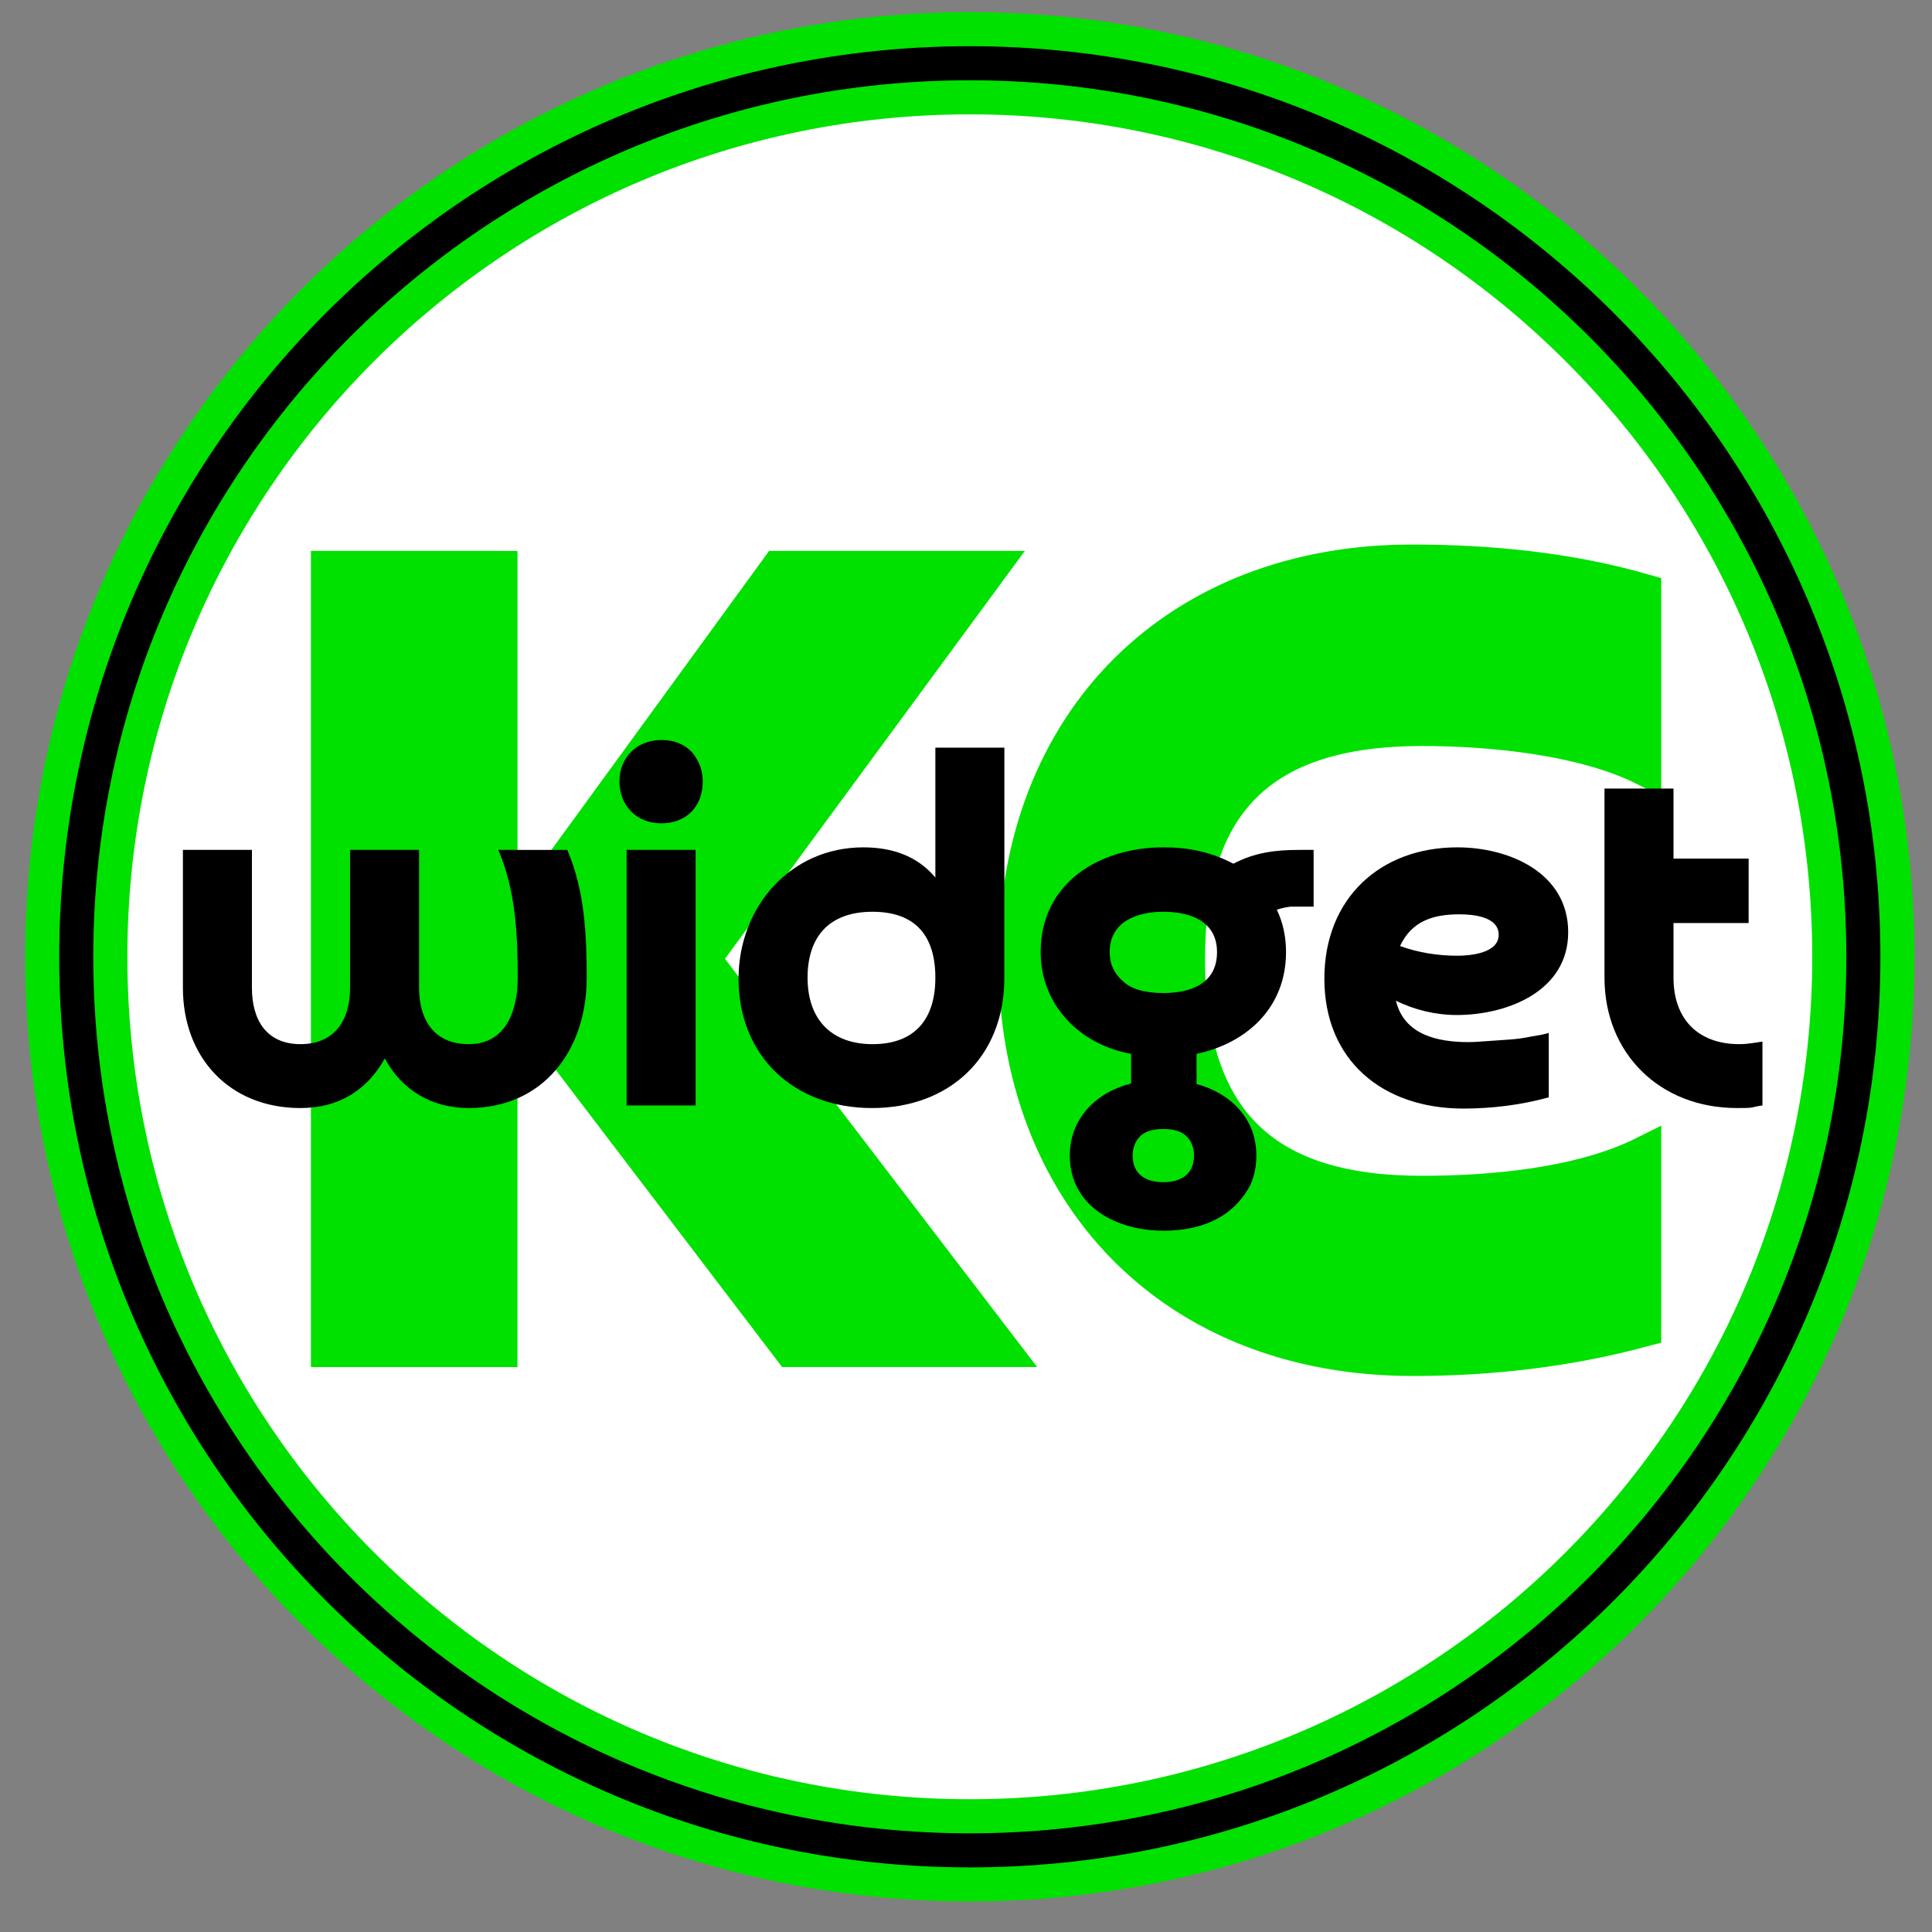 <?xml version="1.0" encoding="UTF-8"?>
<svg data-bbox="4.475 3.712 104.882 104.882" viewBox="0 0 113.386 113.386" xmlns="http://www.w3.org/2000/svg" data-type="ugc">
    <rect x="0" y="0" width="113.386" height="113.386" fill="#808080" stroke="none"/>
    <g>
        <path fill="#ffffff" d="M109.357 56.153c0 28.962-23.479 52.441-52.441 52.441S4.475 85.115 4.475 56.153 27.954 3.712 56.916 3.712s52.441 23.479 52.441 52.441"/>
        <path stroke-width="6" fill="none" stroke-miterlimit="10" stroke="#00e100" d="M109.357 56.153c0 28.962-23.479 52.441-52.441 52.441S4.475 85.115 4.475 56.153 27.954 3.712 56.916 3.712s52.441 23.479 52.441 52.441z"/>
        <path fill="none" stroke-miterlimit="10" stroke="#000000" stroke-width="2" d="M109.357 56.153c0 28.962-23.479 52.441-52.441 52.441S4.475 85.115 4.475 56.153 27.954 3.712 56.916 3.712s52.441 23.479 52.441 52.441z"/>
        <path d="M29.371 33.333v22.349l16.275-22.35H58.17l-16.874 22.95 17.55 22.948h-12.45L29.37 56.881v22.35H19.247V33.332z" stroke-miterlimit="10" stroke="#00e100" stroke-width="2" fill="#00e100"/>
        <path d="M96.496 78.03c-4.424 1.2-9 1.725-13.574 1.725-14.175 0-23.324-9.75-23.324-23.399 0-14.1 9.524-23.398 23.249-23.398 4.574 0 9.225.45 13.65 1.724v10.425c-3.601-1.8-9-2.325-13.05-2.325-9.6 0-13.725 4.5-13.725 13.5 0 9.674 4.65 13.724 13.725 13.724 4.05 0 9.3-.45 13.05-2.325z" stroke-miterlimit="10" stroke="#00e100" stroke-width="2" fill="#00e100"/>
        <path d="M33.294 49.88c1.02 2.37 1.14 4.98 1.14 7.5 0 4.26-2.55 7.65-6.93 7.65-2.13 0-3.9-1.021-4.92-2.91-1.079 1.92-2.76 2.91-4.949 2.91-4.2 0-6.9-3-6.9-7.051v-8.1h4.05v8.1c0 1.86.84 3.3 2.85 3.3s2.91-1.41 2.91-3.3v-8.1h4.05v8.1c0 1.89.9 3.3 2.91 3.3 2.22 0 2.88-2.01 2.88-3.9 0-2.52-.121-5.13-1.14-7.5z"/>
        <path d="M36.355 45.86c0-1.44 1.05-2.43 2.46-2.43q1.125 0 1.8.72.63.765.63 1.71c0 1.47-.96 2.46-2.43 2.46-1.44 0-2.46-1.02-2.46-2.46m4.47 19.019h-4.05v-15h4.05z"/>
        <path d="M58.945 43.88v13.5c0 4.709-3.27 7.65-7.77 7.65-4.59 0-7.83-3.06-7.83-7.59 0-4.23 3.06-7.71 7.32-7.71 1.65 0 3.15.48 4.23 1.77v-7.62zm-7.74 9.63c-2.55 0-3.81 1.47-3.81 3.87 0 2.459 1.41 3.9 3.81 3.9 2.49 0 3.69-1.47 3.69-3.9 0-2.46-1.17-3.87-3.69-3.87"/>
        <path d="M73.375 69.559c-1.05 1.98-3 2.67-5.1 2.67-2.73 0-5.49-1.41-5.49-4.41 0-2.19 1.56-3.72 3.6-4.23v-1.74c-3.03-.54-5.31-2.88-5.31-5.97 0-4.11 3.51-6.15 7.2-6.15 1.5 0 2.79.27 4.11.96 1.26-.66 2.46-.81 3.87-.81h.84v3.33h-1.35q-.405.045-.81.18c.36.75.54 1.59.54 2.49 0 3.24-2.28 5.34-5.25 5.97v1.77c2.01.54 3.51 2.04 3.51 4.2 0 .63-.12 1.2-.36 1.74m-5.1-16.05c-1.53 0-3.15.57-3.15 2.37 0 .66.24 1.23.75 1.68.48.48 1.29.72 2.4.72 1.59 0 3.15-.54 3.15-2.4 0-1.83-1.59-2.37-3.15-2.37m1.38 13.2c-.27-.3-.75-.45-1.38-.45s-1.11.15-1.38.45c-.27.27-.42.66-.42 1.11 0 1.11.78 1.56 1.8 1.56s1.8-.45 1.8-1.56c0-.45-.15-.84-.42-1.11"/>
        <path d="M90.895 64.4c-1.62.45-3.33.66-5.01.66-4.77 0-8.16-2.851-8.16-7.62 0-4.71 3.27-7.71 7.8-7.71 3.06 0 6.51 1.5 6.51 4.98s-3.6 4.86-6.54 4.86c-1.23 0-2.49-.3-3.57-.84.48 2.01 2.46 2.43 4.26 2.43.33 0 .69-.031 1.11-.06.42-.03.84-.06 1.29-.09s.87-.091 1.29-.18c.39-.06.75-.121 1.02-.21zm-5.37-8.31c.78 0 2.43-.15 2.43-1.23s-1.53-1.2-2.31-1.2c-1.53 0-2.79.39-3.48 1.86 1.08.39 2.22.57 3.36.57"/>
        <path d="M102.624 54.17h-4.409v3.21c0 2.43 1.44 3.9 3.87 3.9.27 0 .54-.031.75-.06.21-.03.39-.06.6-.091v3.75c-.27.03-.48.09-.63.12-.18.03-.48.03-.87.03-4.53 0-7.77-3.21-7.77-7.65v-11.1h4.05v4.11h4.41z"/>
    </g>
</svg>
